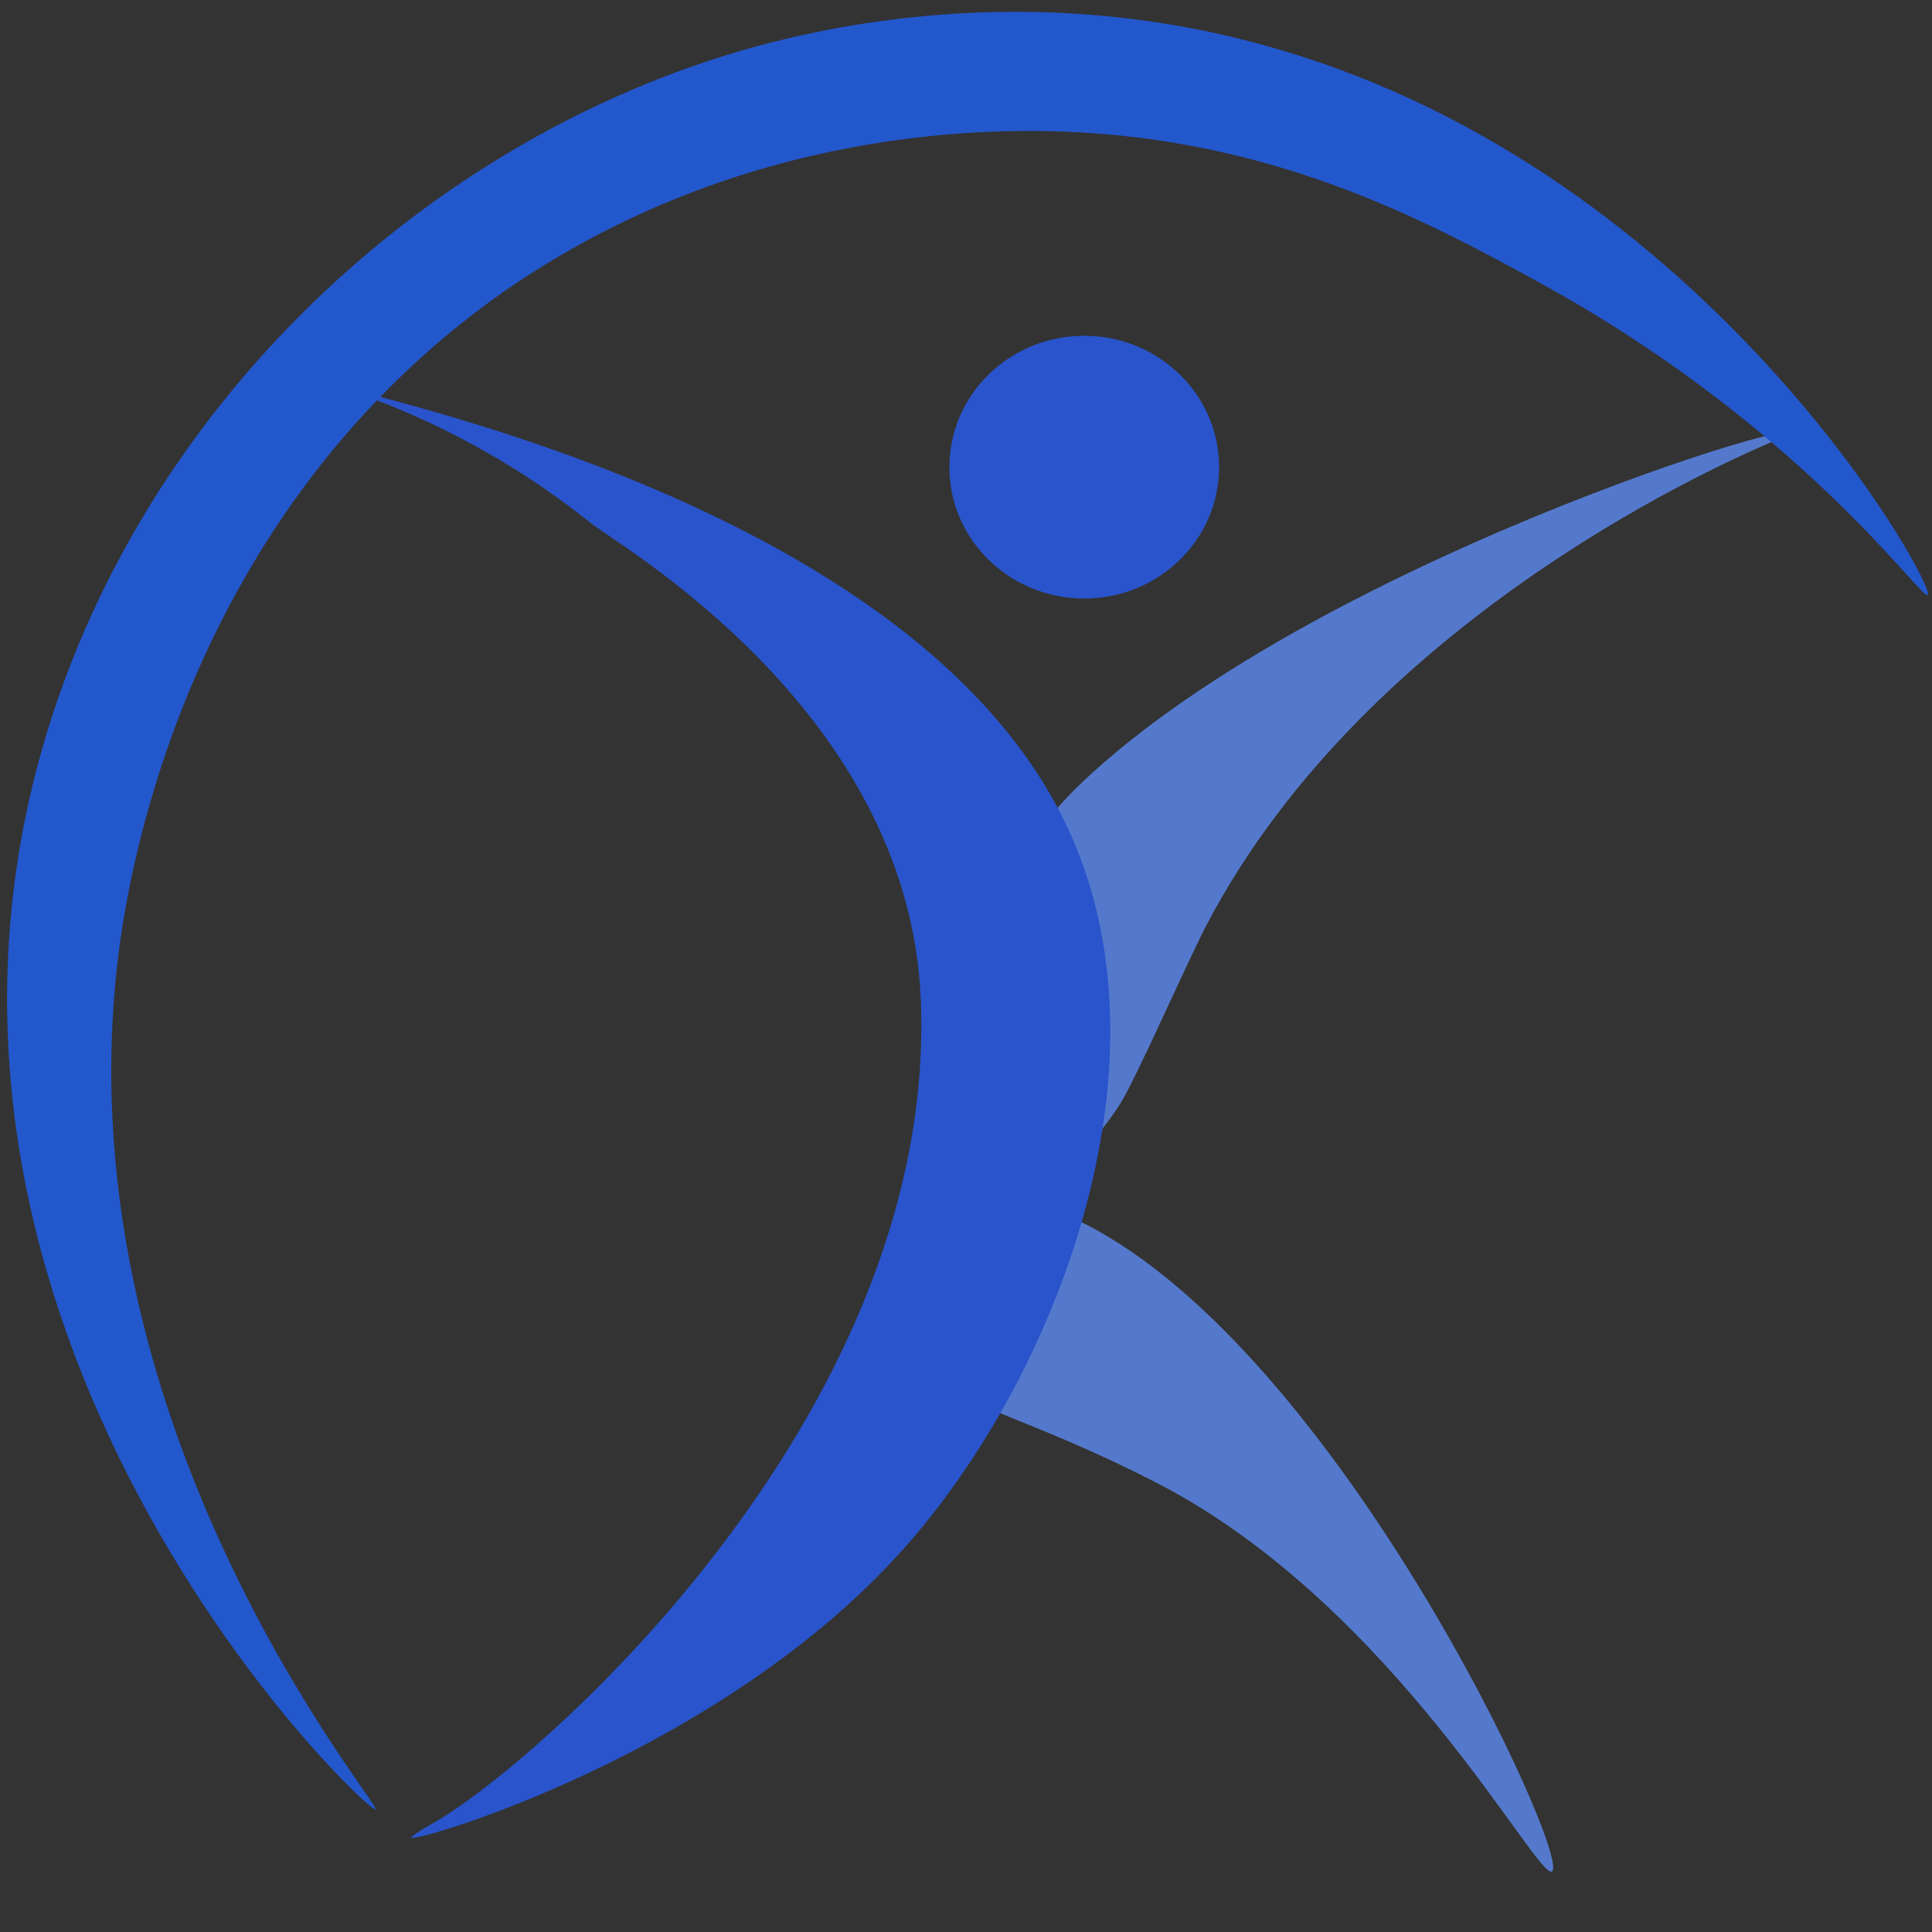<?xml version="1.0" encoding="utf-8"?>
<!-- Generator: Adobe Illustrator 27.0.1, SVG Export Plug-In . SVG Version: 6.00 Build 0)  -->
<svg version="1.1" id="Ebene_1" xmlns="http://www.w3.org/2000/svg" xmlns:xlink="http://www.w3.org/1999/xlink" x="0px" y="0px"
	 viewBox="0 0 500 500" style="enable-background:new 0 0 500 500;" xml:space="preserve">
<rect x="0" y="0" width="500" height="500" fill="#333333" stroke="none"/>
<style type="text/css">
	.st0{fill:#FFFFFF;}
	.st1{fill:#2954CC;}
	.st2{fill:#5479CC;}
	.st3{fill:#2357CC;}
</style>
<path class="st0" d="M270.3,287.8"/>
<ellipse class="st1" cx="280.6" cy="120.9" rx="34.9" ry="34"/>
<path class="st2" d="M401.7,484.3c-3.5,3-40.4-68.3-101.7-100.2C265,366,246.7,363.8,247.1,357c0.3-6,13.1-50.6,33.4-40.4
	C346.5,349.9,406.5,480.1,401.7,484.3z"/>
<path class="st2" d="M258.9,277.9c8,4.2,8,42.5,30.8,8.1c3.9-5.9,17.7-37.4,22.6-46.7C354.8,158.2,450.3,118,458,114.6
	c30.8-13.6-114.5,27.5-178.2,88.1C247.6,233.6,249.3,272.8,258.9,277.9z"/>
<path class="st1" d="M277.2,216.2C235.9,123.1,68,97.5,68.9,95c0.3-0.7,7.3,1.8,7.3,1.8c13.8,3.5,45,13.2,76.6,38.5
	c7.3,5.9,82.5,48.6,85.5,123.5c4.5,108.8-102.5,200.5-127.4,213.7c-1.7,0.9-4.6,2.9-4.5,3.1c0.8,1.4,80-21.6,127.3-74.6
	C273,357.1,304.2,277,277.2,216.2z"/>
<path class="st3" d="M97.2,468.3c-2,1-120.5-111.8-90.5-257.4c20.1-97,99.1-174.4,189.4-199c20.5-5.5,73.3-17.2,134.5,0.8
	C442.6,45.2,501.3,151.9,498.9,154c-1.6,1.4-32.6-43.8-101.1-81.2c-28.3-15.5-65.7-35.4-117.5-38.5c-22.3-1.3-87.8-2.1-150.1,41.3
	C49,132.7,33.9,223.4,31,244.4C14.2,368,99.1,467.4,97.2,468.3z"/>
</svg>
